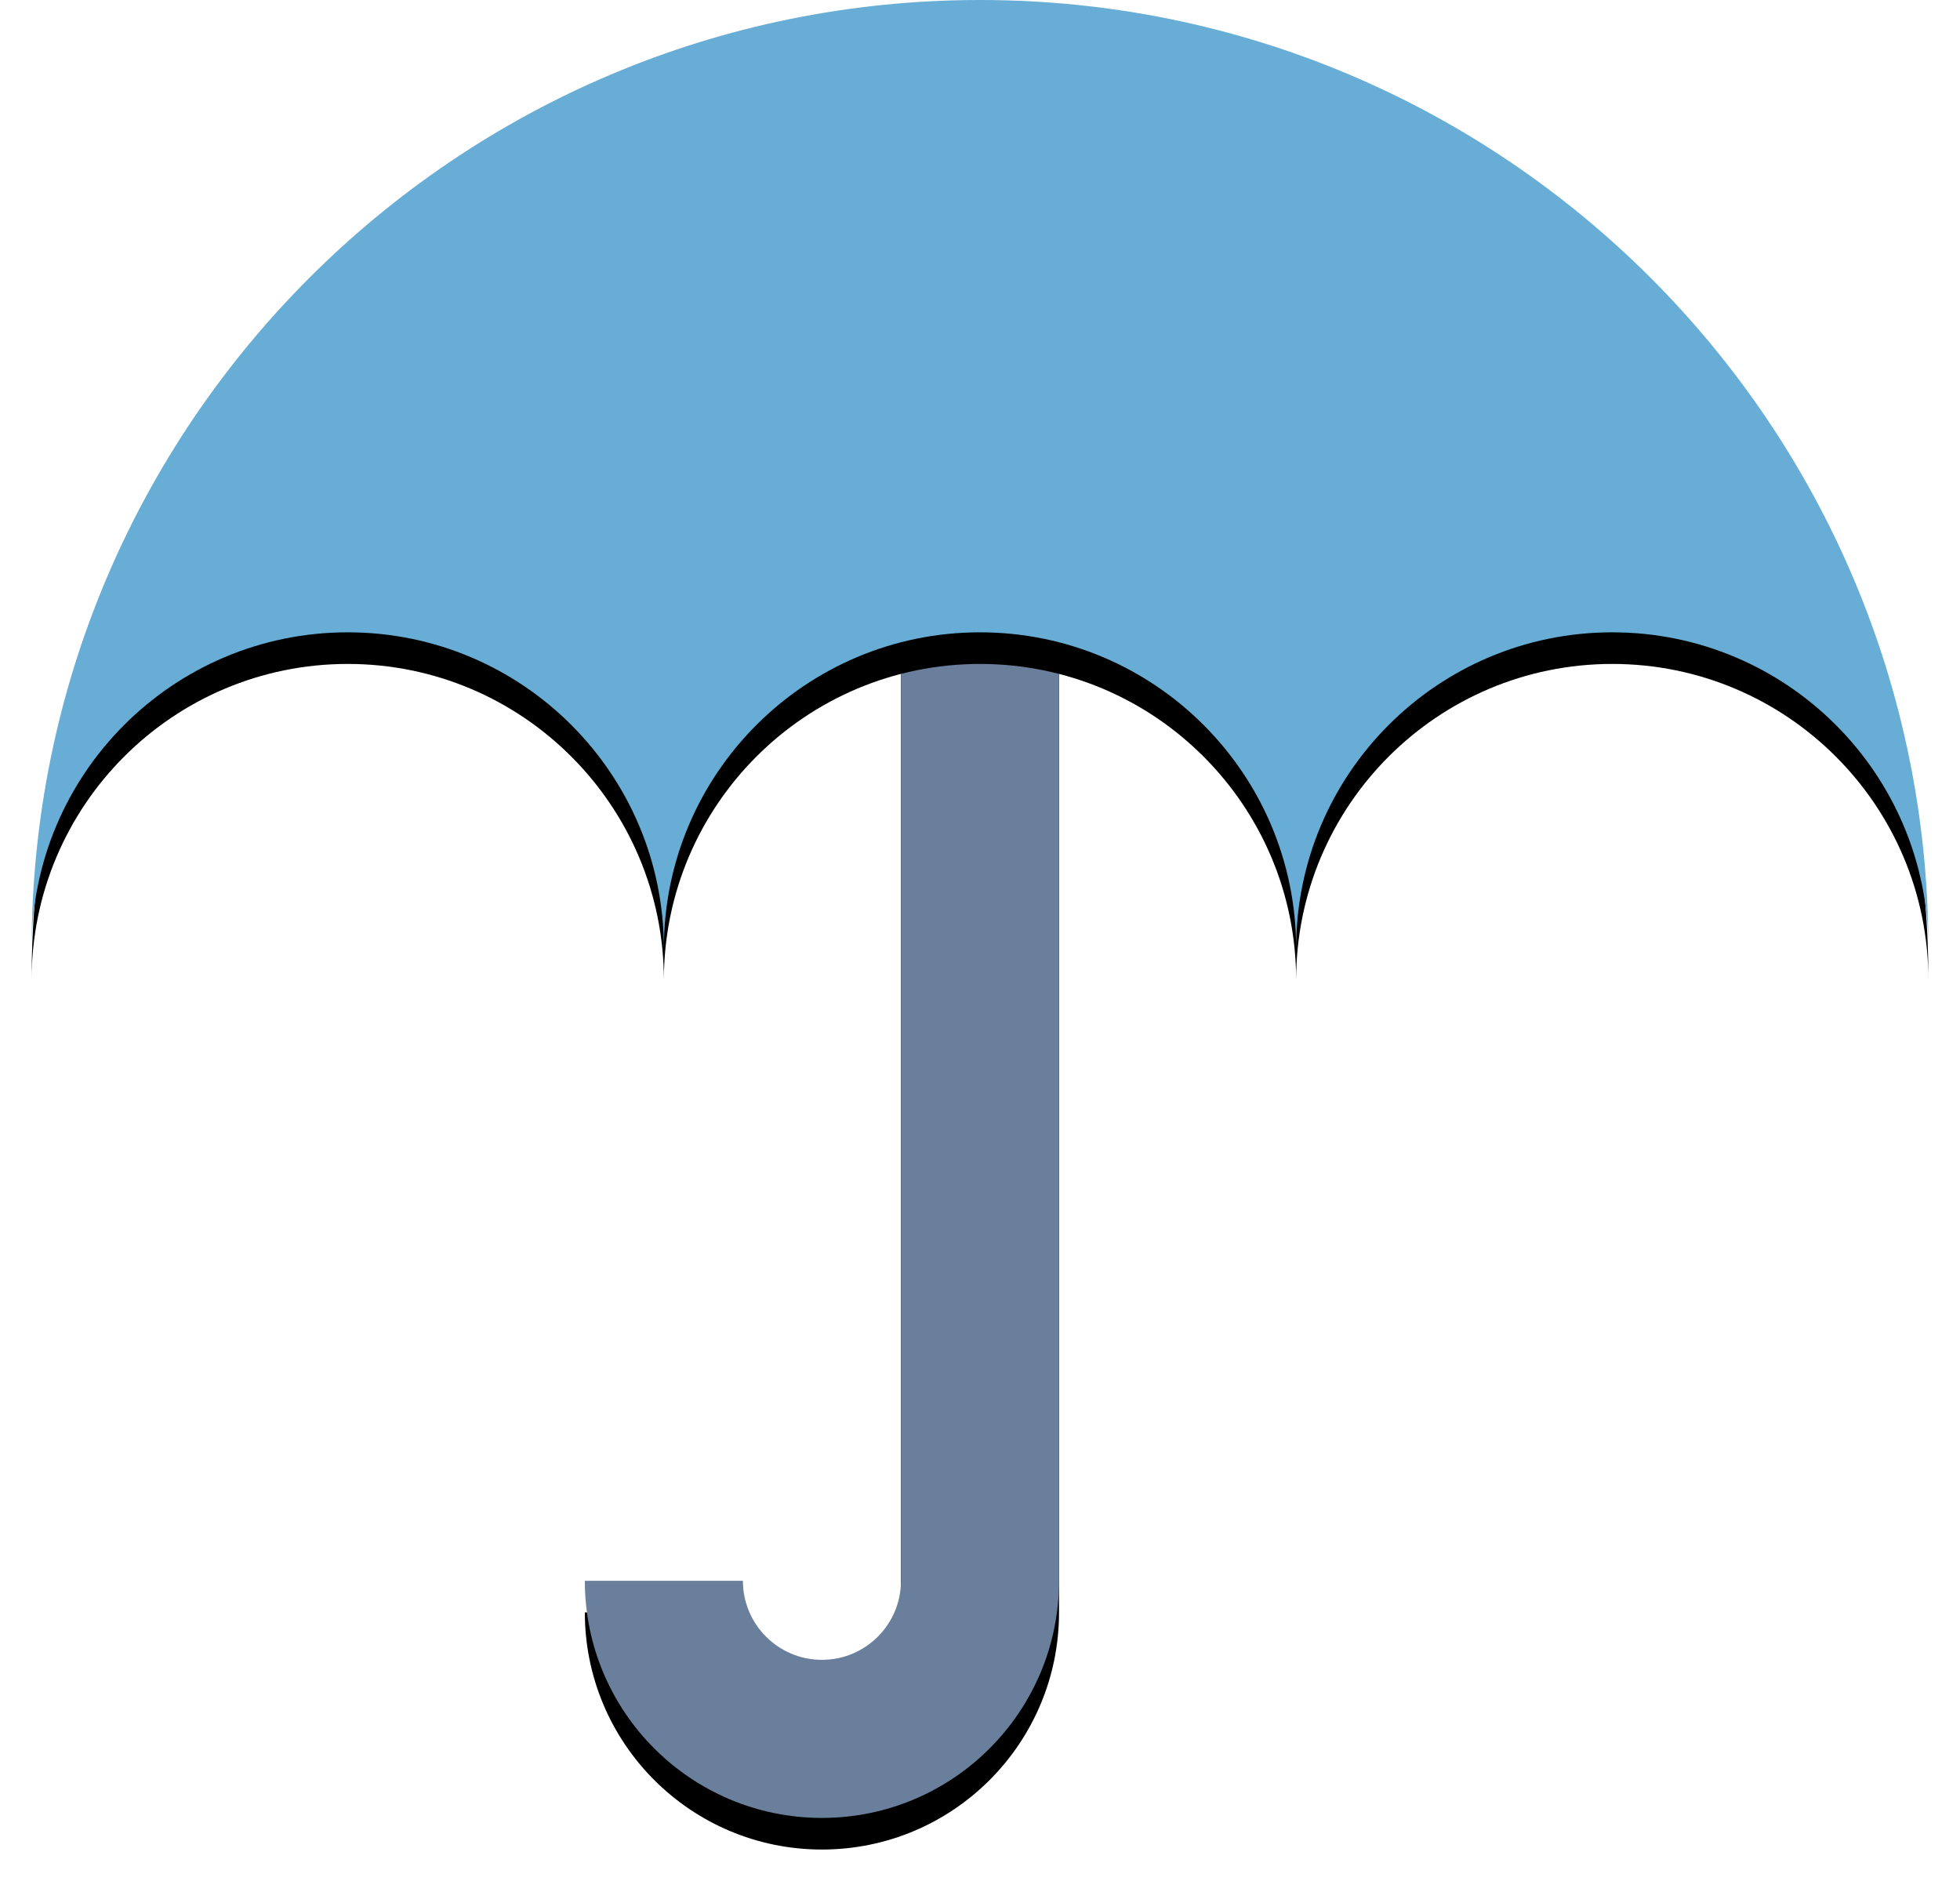 <?xml version="1.0" ?><svg height="238px" version="1.1" viewBox="0 0 248 238" width="248px" xmlns="http://www.w3.org/2000/svg" xmlns:xlink="http://www.w3.org/1999/xlink"><title/><desc/><defs><path d="M110,200 L130,200 C130,216.569 116.569,230 100,230 C83.431,230 70,216.569 70,200 L90,200 C90,205.523 94.477,210 100,210 C105.523,210 110,205.523 110,200 L110,200 L110,200 Z M110,70 L130,70 L130,200 L110,200 L110,70 L110,70 L110,70 Z" id="path-1"/><filter filterUnits="objectBoundingBox" height="200%" id="filter-2" width="200%" x="-50%" y="-50%"><feOffset dx="0" dy="4" in="SourceAlpha" result="shadowOffsetOuter1"/><feGaussianBlur in="shadowOffsetOuter1" result="shadowBlurOuter1" stdDeviation="2"/><feColorMatrix in="shadowBlurOuter1" type="matrix" values="0 0 0 0 0   0 0 0 0 0   0 0 0 0 0  0 0 0 0.5 0"/></filter><path d="M240,120 C240,53.726 186.274,0 120,0 C53.726,0 0,53.726 0,120 C0,97.909 17.909,80 40,80 C62.091,80 80,97.909 80,120 C80,97.909 97.909,80 120,80 C142.091,80 160,97.909 160,120 C160,97.909 177.909,80 200,80 C222.091,80 240,97.909 240,120 L240,120 Z" id="path-3"/><filter filterUnits="objectBoundingBox" height="200%" id="filter-4" width="200%" x="-50%" y="-50%"><feOffset dx="0" dy="4" in="SourceAlpha" result="shadowOffsetOuter1"/><feGaussianBlur in="shadowOffsetOuter1" result="shadowBlurOuter1" stdDeviation="2"/><feColorMatrix in="shadowBlurOuter1" type="matrix" values="0 0 0 0 0   0 0 0 0 0   0 0 0 0 0  0 0 0 0.5 0"/></filter></defs><g fill="none" fill-rule="evenodd" id="Page-1" stroke="none" stroke-width="1"><g id="umbrella" transform="translate(4, 0)"><g id="Combined-Shape"><use fill="black" fill-opacity="1" filter="url(#filter-2)" xlink:href="#path-1"/><use fill="#697F9B" fill-rule="evenodd" xlink:href="#path-1"/></g><g id="Combined-Shape"><use fill="black" fill-opacity="1" filter="url(#filter-4)" xlink:href="#path-3"/><use fill="#67ADD5" fill-rule="evenodd" xlink:href="#path-3"/></g></g></g></svg>